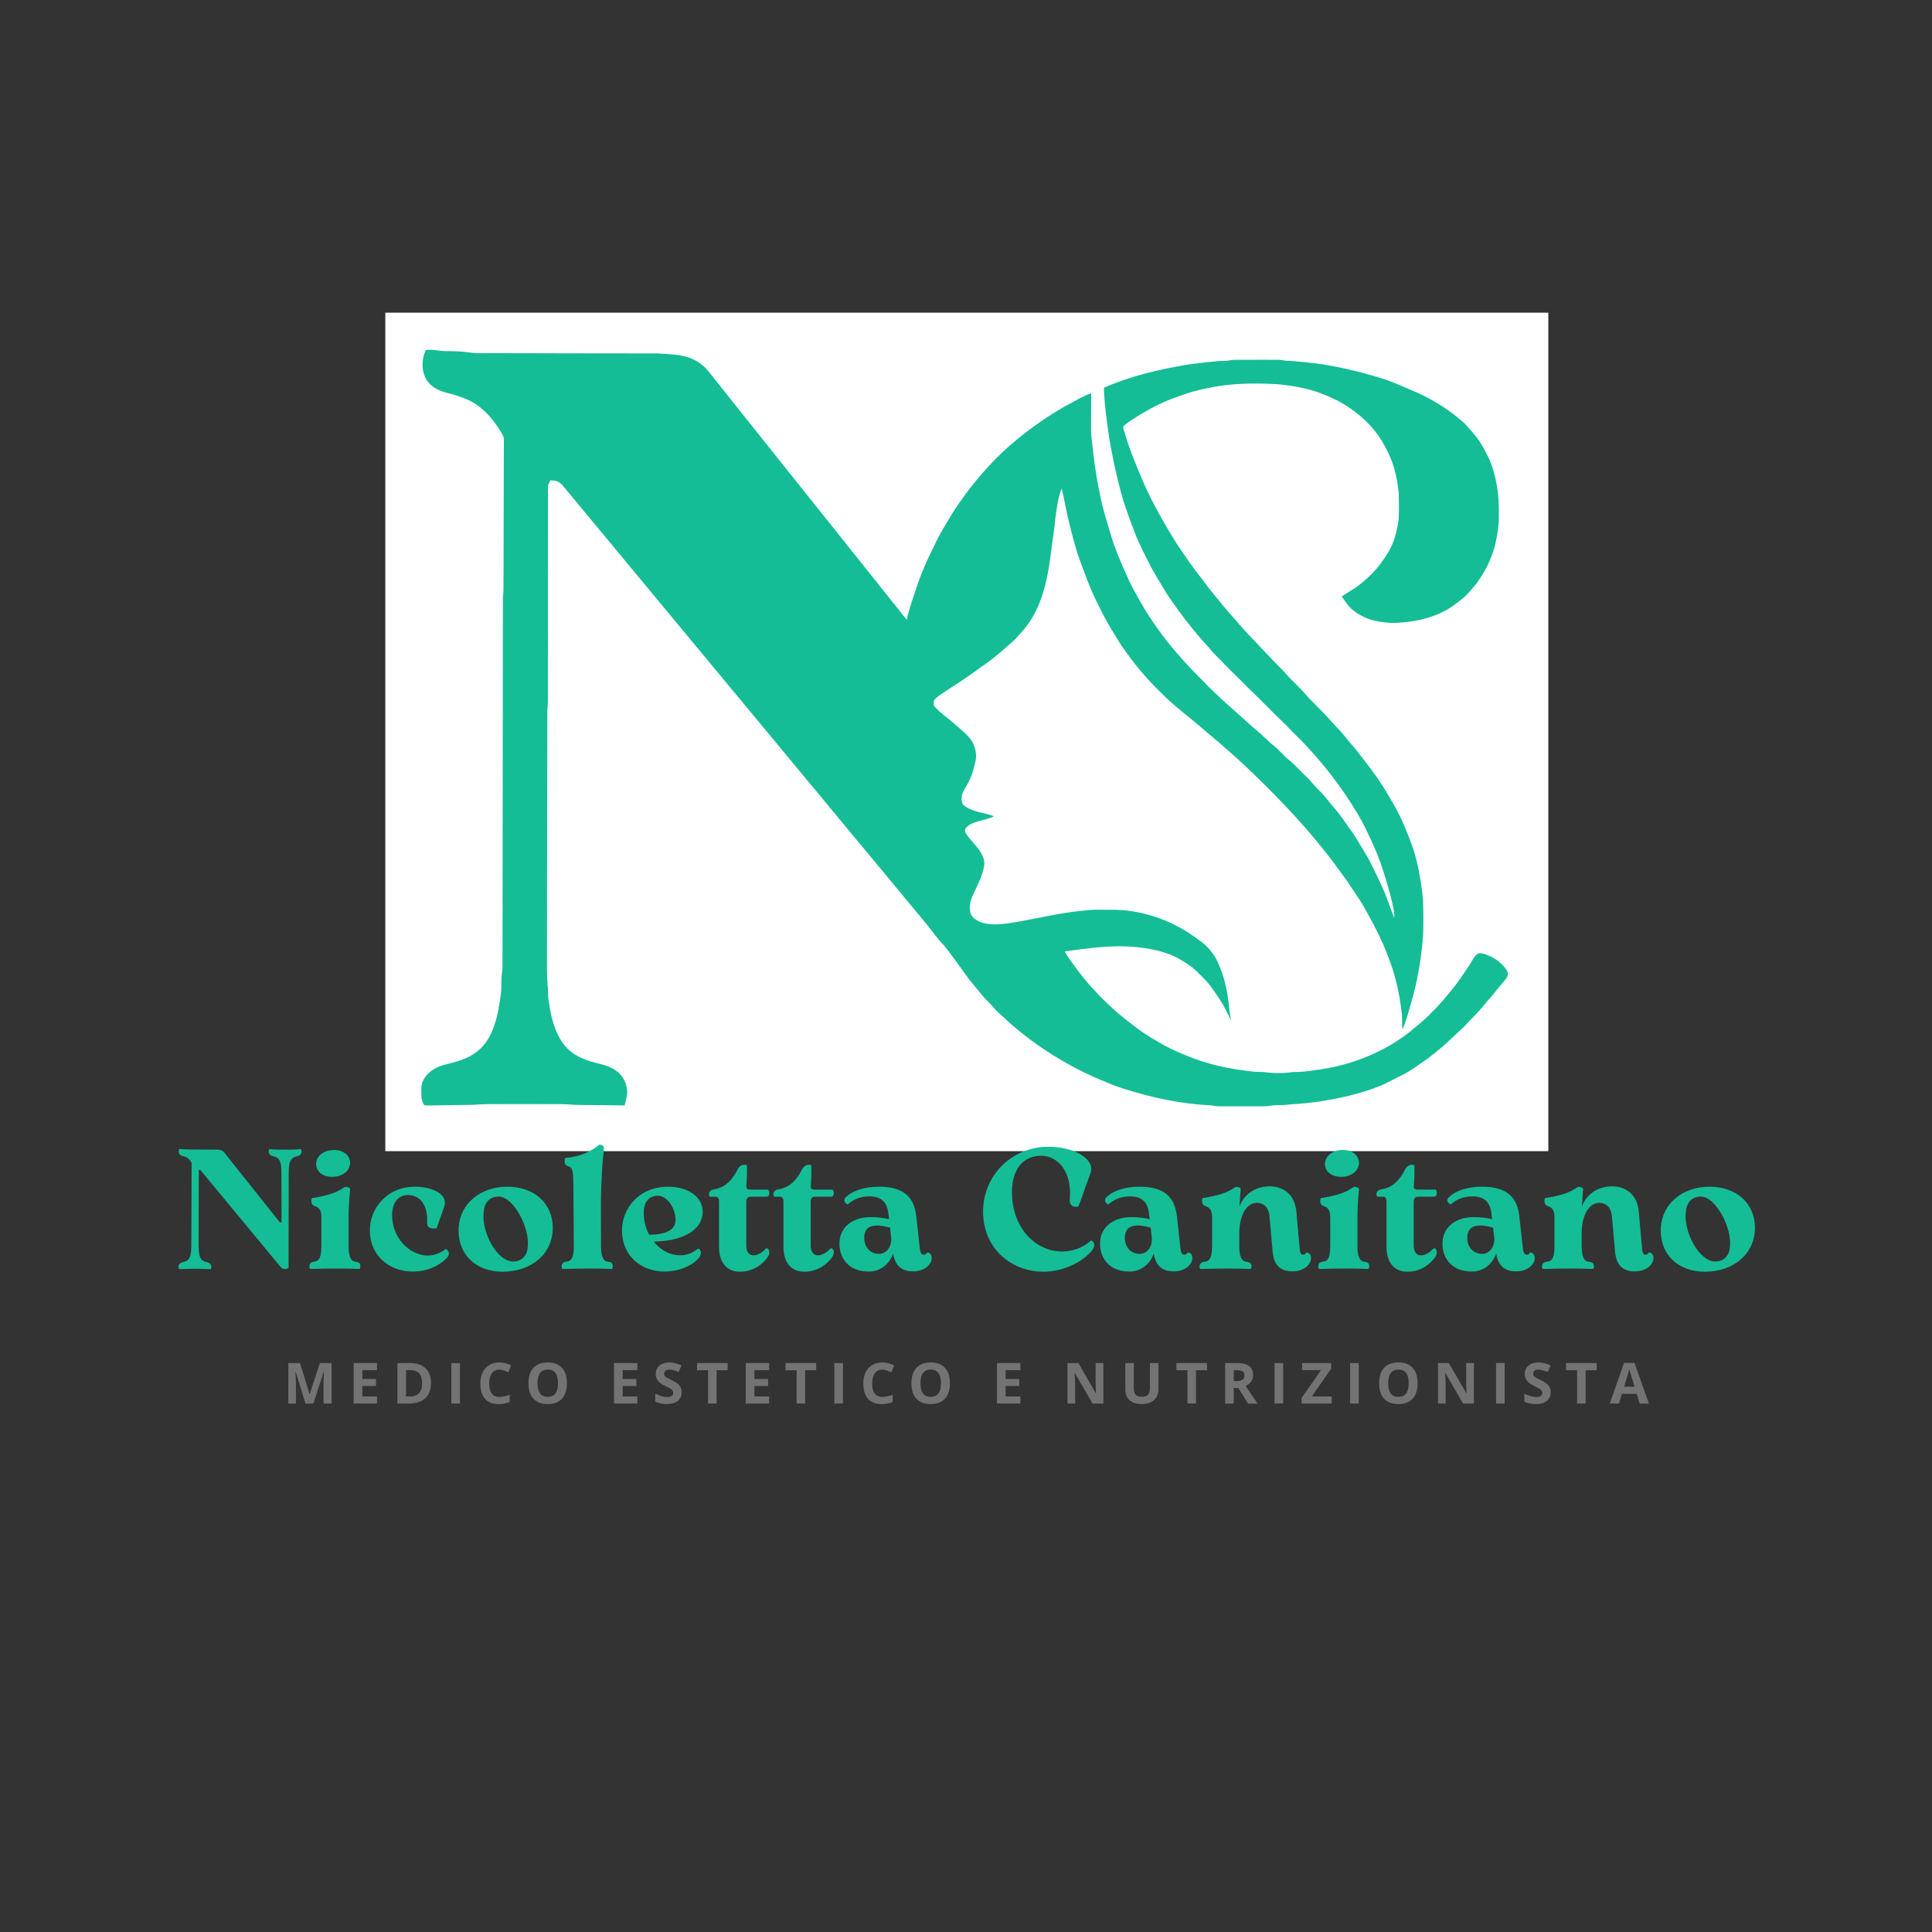<svg xmlns="http://www.w3.org/2000/svg" xmlns:xlink="http://www.w3.org/1999/xlink" width="500" zoomAndPan="magnify" viewBox="0 0 375 375" height="500" preserveAspectRatio="xMidYMid meet" version="1.0"><rect x="0" y="0" width="375" height="375" fill="#333333" stroke="none"/><defs><g/><clipPath id="b7162a292b"><path d="M 74.781 60.695 L 300.531 60.695 L 300.531 223.445 L 74.781 223.445 Z M 74.781 60.695 " clip-rule="nonzero"/></clipPath></defs><g clip-path="url(#b7162a292b)"><path fill="#ffffff" d="M 74.789 60.695 L 300.527 60.695 L 300.527 223.445 L 74.789 223.445 Z M 74.789 60.695 " fill-opacity="1" fill-rule="nonzero"/></g><path fill="#14bd95" d="M 82.66 67.922 C 83.371 67.863 84.121 67.887 84.82 68.012 C 85.766 68.191 86.777 68.137 87.742 68.16 C 89.262 68.172 90.754 68.367 92.258 68.539 C 104.059 68.594 115.867 68.574 127.668 68.602 C 129.883 68.781 131.895 68.711 134.023 69.512 C 135.438 70.066 136.629 70.957 137.574 72.148 C 142.191 77.988 146.891 83.82 151.52 89.641 C 159.684 99.852 167.844 110.105 176 120.305 C 176.523 117.895 177.406 115.547 178.172 113.203 C 179.195 110.254 180.613 107.355 181.992 104.555 C 182.875 102.883 183.883 101.281 184.832 99.645 C 187.66 95.262 190.965 91.176 194.766 87.59 C 198.375 84.27 202.352 81.367 206.605 78.922 C 208.363 78.031 209.926 76.973 211.801 76.324 C 211.773 78.723 211.785 81.117 211.777 83.512 C 211.773 85.031 212.094 86.461 212.195 87.965 C 212.547 90.688 212.938 93.422 213.535 96.105 C 214.027 98.641 214.797 101.137 215.555 103.602 C 216.355 106.48 217.566 109.156 218.781 111.871 C 219.441 113.465 220.297 114.918 221.129 116.426 C 224.445 122.363 228.73 127.473 233.555 132.238 C 236.605 135.426 239.934 138.172 243.172 141.141 C 244.398 142.152 245.559 143.207 246.707 144.305 C 248.109 145.34 249.164 146.723 250.531 147.793 C 251.605 148.73 252.551 149.812 253.594 150.785 C 254.492 151.621 255.18 152.633 256.082 153.469 C 257.18 154.48 257.977 155.715 258.973 156.82 C 260.051 158.023 260.914 159.344 261.844 160.656 C 262.398 161.445 262.98 162.25 263.473 163.082 C 264.277 164.469 265.156 165.77 265.891 167.203 C 267.227 169.887 268.582 172.52 269.555 175.359 C 269.871 176.32 270.277 177.242 270.637 178.184 C 270.629 177.504 270.609 176.844 270.43 176.184 C 269.809 173.145 268.891 170.188 267.883 167.258 C 266.93 164.664 265.73 162.141 264.492 159.672 C 261.57 154.406 257.984 149.535 253.879 145.125 C 252.578 143.621 251.059 142.34 249.742 140.852 C 247.109 138.387 244.645 135.746 242.016 133.273 C 240.578 131.758 239.031 130.367 237.598 128.848 C 236.656 127.836 235.625 126.953 234.781 125.855 C 231.742 122.594 229.012 119.023 226.527 115.328 C 225.344 113.344 224.082 111.418 223.051 109.348 C 221.992 107.238 220.859 105.113 220.07 102.887 C 218.98 99.996 217.914 97.145 217.211 94.125 C 216.398 91.043 215.797 87.918 215.254 84.777 C 214.84 81.617 214.336 78.445 214.273 75.258 C 219.273 73.059 224.719 71.75 230.09 70.844 C 232.188 70.473 234.273 70.34 236.375 70.094 C 237.078 70.031 237.809 70.102 238.508 69.98 C 239.496 69.754 240.574 69.867 241.609 69.844 C 243.773 69.809 245.934 69.848 248.098 69.84 C 248.688 69.824 249.238 70 249.824 70.039 C 251.68 70.066 253.531 70.363 255.383 70.527 C 259.691 71.109 263.98 72.152 268.137 73.422 C 270.582 74.191 272.828 75.277 275.203 76.266 C 278.102 77.613 280.855 79.266 283.289 81.344 C 284.496 82.25 285.348 83.406 286.328 84.527 C 287.402 85.797 288.176 87.352 288.922 88.828 C 290.465 92.23 291.023 96.164 290.914 99.875 C 290.988 101.848 290.629 103.84 290.199 105.762 C 289.531 108.465 288.266 110.906 286.66 113.168 C 285.895 114.047 285.18 114.996 284.336 115.797 C 282.91 117.008 281.445 118.117 279.742 118.918 C 277.094 120.184 274.266 120.691 271.359 120.887 C 269.512 120.98 267.613 120.742 265.844 120.211 C 264.41 119.672 262.922 118.906 261.895 117.75 C 261.312 117.137 260.949 116.457 260.422 115.781 C 261.375 115.188 262.301 114.551 263.258 113.965 C 266.152 111.891 268.594 109.098 270.141 105.891 C 270.863 104.246 271.25 102.512 271.484 100.738 C 271.551 99.027 271.543 97.273 271.488 95.562 C 271.207 93.273 270.828 91.051 269.902 88.922 C 269.371 87.551 268.656 86.281 267.875 85.043 C 265.805 81.941 262.938 79.543 259.664 77.785 C 257.469 76.711 255.219 75.793 252.812 75.309 C 251.227 74.922 249.621 74.758 248.004 74.578 C 243.457 74.312 238.789 74.367 234.324 75.348 C 231.637 75.836 229.184 76.742 226.645 77.715 C 224.336 78.711 222.059 79.93 219.961 81.32 C 219.32 81.781 218.555 82.191 218.035 82.785 C 217.938 83.242 218.285 83.816 218.379 84.27 C 219.355 87.578 220.703 90.738 222.059 93.906 C 223.82 97.871 225.973 101.594 228.242 105.281 C 229.879 107.766 231.566 110.227 233.426 112.547 C 234.703 114.344 236.164 115.996 237.531 117.727 C 239.578 120.047 241.566 122.465 243.762 124.648 C 245.539 126.605 247.398 128.492 249.246 130.383 C 250.645 132.07 252.348 133.449 253.738 135.145 C 255.059 136.551 256.461 137.891 257.785 139.301 C 258.754 140.551 259.973 141.562 260.938 142.816 C 261.84 143.988 262.875 145.035 263.746 146.23 C 265.914 148.961 268.047 151.797 269.758 154.84 C 270.82 156.594 271.805 158.379 272.574 160.285 C 273.539 162.637 274.488 164.945 275.055 167.438 C 275.602 169.789 275.957 172.168 276.203 174.566 C 276.281 176.871 276.309 179.156 276.223 181.465 C 275.902 186.035 275.121 190.555 273.82 194.953 C 273.34 196.539 272.93 198.285 272.219 199.785 C 272.07 198.602 272.254 197.406 272.02 196.254 C 271.617 192.652 270.793 189.062 269.438 185.695 C 268.223 182.359 266.512 179.164 264.762 176.082 C 263.742 174.254 262.477 172.605 261.363 170.844 C 259.926 168.949 258.594 166.988 257.09 165.148 C 252.34 159.141 247.012 153.723 241.473 148.453 C 240.328 147.449 239.242 146.391 238.07 145.418 C 236.426 143.871 234.621 142.52 232.945 141.016 C 230.418 138.844 227.617 136.828 225.324 134.418 C 222.469 131.699 219.98 128.656 217.746 125.414 C 216.227 123.016 214.719 120.625 213.504 118.055 C 211.676 114.652 210.461 111.098 209.145 107.477 C 208.57 105.543 208.02 103.613 207.578 101.645 C 206.957 99.395 206.645 97.09 206.07 94.824 C 205.344 96.668 205.109 98.648 204.844 100.594 C 204.668 102.707 204.301 104.805 204.047 106.902 C 203.484 111.152 202.84 115.23 200.812 119.07 C 199.891 120.926 198.434 122.57 197.035 124.09 C 194.957 125.945 192.855 127.844 190.535 129.398 C 188.289 131.051 185.973 132.617 183.617 134.113 C 182.852 134.645 181.945 135.152 181.328 135.855 C 181.188 136.246 181.137 136.914 181.473 137.223 C 182.547 138.418 183.98 139.355 185.172 140.434 C 186.262 141.391 187.492 142.34 188.391 143.48 C 189.27 144.688 189.672 146.32 189.332 147.785 C 189.027 149.309 188.57 150.789 187.805 152.148 C 187.449 152.871 186.898 153.578 186.691 154.359 C 186.652 155.043 186.512 155.895 187.133 156.371 C 188.984 157.719 190.914 157.652 192.941 158.441 C 191.371 159.238 189.391 159.27 187.977 160.23 C 187.441 160.633 187.09 161.109 187.484 161.77 C 188.398 163.234 190.043 164.484 190.762 166.25 C 191.039 166.859 191.109 167.41 191.027 168.07 C 190.66 170.129 189.719 171.812 188.863 173.68 C 188.34 174.789 188.051 175.945 188.359 177.168 C 188.566 178.012 189.406 178.578 190.156 178.918 C 191.855 179.617 193.949 179.469 195.734 179.207 C 200.484 178.512 205.328 177.199 210.242 176.758 C 212.32 176.461 214.48 176.633 216.578 176.59 C 222.344 176.746 228.094 178.926 232.656 182.43 C 234.387 183.566 235.73 185.211 236.531 187.117 C 237.59 189.5 238.156 192.012 238.473 194.59 C 238.566 195.742 238.742 196.887 238.93 198.027 C 238.23 196.617 237.59 195.23 236.707 193.918 C 235.75 192.516 234.852 191.059 233.621 189.875 C 232.766 189.035 232.031 188.176 231.035 187.496 C 229.766 186.613 228.445 185.766 226.992 185.23 C 224.066 184.117 220.77 183.73 217.656 183.668 C 213.941 183.664 210.305 184.156 206.633 184.672 C 207.199 185.621 207.824 186.531 208.488 187.414 C 209.734 189.098 210.984 190.75 212.465 192.238 C 213.875 193.859 215.465 195.285 217.059 196.711 C 219.438 198.66 221.75 200.523 224.453 202.016 C 226.23 203.129 228.113 204.027 230.062 204.797 C 234.367 206.641 238.906 207.547 243.543 208.031 C 244.125 208.066 244.707 208.055 245.289 208.078 C 247.137 208.355 249.062 208.367 250.906 208.082 C 252.395 208.098 253.824 207.949 255.289 207.703 C 262.004 206.891 268.574 204.336 273.867 200.102 C 275.234 198.941 276.645 197.863 277.855 196.535 C 279.359 195.145 280.59 193.527 281.922 191.98 C 283.09 190.484 284.168 188.906 285.215 187.328 C 285.715 186.594 286.137 185.453 286.969 185.055 C 287.633 184.941 288.16 185.188 288.77 185.41 C 290.273 185.988 291.688 187.066 292.523 188.453 C 292.848 189.102 292.617 189.629 292.18 190.137 C 290.871 191.645 289.711 193.262 288.344 194.715 C 287.027 196.414 285.473 197.863 284.016 199.438 C 282.84 200.492 281.703 201.582 280.555 202.664 C 279.047 203.902 277.637 205.199 275.984 206.242 C 274.691 207.164 273.43 208.086 271.984 208.758 C 270.438 209.469 269.047 210.359 267.449 210.934 C 263.938 212.312 260.297 213.117 256.582 213.723 C 254.555 214.027 252.5 214.258 250.449 214.355 C 249.516 214.492 248.594 214.527 247.648 214.516 C 246.918 214.488 246.234 214.746 245.508 214.73 C 242.551 214.727 239.594 214.734 236.637 214.734 C 236.113 214.746 235.621 214.625 235.105 214.551 C 230.852 214.359 226.57 213.641 222.445 212.57 C 219.805 211.855 217.098 211.125 214.594 210 C 207.715 207.23 201.305 203.27 195.758 198.355 C 194.836 197.391 193.742 196.645 192.891 195.625 C 192.223 194.781 191.402 194.094 190.719 193.273 C 189.531 191.773 188.234 190.387 187.164 188.793 C 185.855 187.039 184.625 185.207 183.234 183.516 C 182.008 182.273 181.02 180.867 179.949 179.5 C 156.395 151.105 132.844 122.707 109.285 94.316 C 108.59 93.465 107.941 93.254 106.855 93.23 C 106.57 93.746 106.316 94.086 106.363 94.711 C 106.363 108.406 106.348 122.129 106.348 135.828 C 106.352 136.691 106.223 137.547 106.238 138.41 C 106.203 153.621 106.184 168.836 106.168 184.051 C 106.195 186.625 106.07 189.242 106.348 191.797 C 106.391 192.777 106.332 193.727 106.566 194.688 C 106.945 197.418 107.707 200.477 109.418 202.691 C 110.617 204.289 112.316 205.25 114.191 205.863 C 116.043 206.531 117.969 206.621 119.578 207.816 C 120.895 208.746 121.656 210.227 121.738 211.824 C 121.801 212.734 121.391 213.645 121.25 214.559 C 118.352 214.559 115.453 214.473 112.555 214.469 C 111.398 214.492 110.258 214.309 109.105 214.316 C 105.289 214.281 101.477 214.312 97.664 214.305 C 95.711 214.309 93.785 214.266 91.836 214.445 C 89.027 214.492 86.223 214.504 83.414 214.566 C 83.059 214.559 82.637 214.609 82.305 214.465 C 81.992 213.914 81.781 213.34 81.789 212.699 C 81.797 211.738 81.652 210.613 82.125 209.754 C 82.887 208.098 84.633 207.082 86.344 206.652 C 87.68 206.324 89.004 205.992 90.273 205.457 C 92.223 204.672 93.891 203.234 94.902 201.391 C 96.312 198.941 96.828 195.844 97.188 193.082 C 97.441 191.656 97.184 190.227 97.441 188.785 C 97.57 188.086 97.531 187.355 97.535 186.633 C 97.574 163.242 97.598 139.844 97.613 116.449 C 97.613 115.73 97.723 115.02 97.723 114.301 C 97.762 104.715 97.785 95.027 97.801 85.438 C 97.832 84.684 97.406 84.164 97.043 83.543 C 95.824 81.59 94.281 79.711 92.332 78.445 C 91.113 77.633 89.746 77.125 88.355 76.688 C 87.137 76.305 85.992 76.156 84.852 75.555 C 83.852 75.035 82.977 74.238 82.508 73.199 C 81.766 71.547 81.891 69.543 82.66 67.922 Z M 82.66 67.922 " fill-opacity="1" fill-rule="nonzero"/><g fill="#14bd95" fill-opacity="1"><g transform="translate(33.469, 246.244)"><g><path d="M 24.914 -23.199 C 24.422 -23.164 23.465 -23.102 22.867 -23.102 L 20.891 -23.102 C 20.297 -23.102 19.34 -23.164 18.809 -23.199 C 18.742 -23.199 18.348 -22.145 19.438 -21.848 C 20.426 -21.613 21.152 -21.383 21.152 -18.742 L 21.188 -9.207 C 21.188 -9.043 21.121 -8.977 21.02 -8.977 C 20.922 -8.977 20.824 -9.043 20.723 -9.141 L 10.031 -22.57 C 9.77 -22.902 9.371 -23.102 8.68 -23.102 L 3.266 -23.133 C 2.738 -23.133 1.816 -23.199 1.352 -23.23 C 1.285 -23.23 0.891 -22.176 1.914 -21.879 C 2.574 -21.715 3.168 -21.551 3.73 -20.492 L 3.664 -4.324 C 3.664 -1.715 2.902 -1.453 1.914 -1.223 C 0.824 -0.926 1.223 0.098 1.32 0.098 C 1.816 0.098 2.773 0.031 3.367 0.031 L 5.348 0.031 C 5.941 0.031 6.898 0.098 7.426 0.098 C 7.492 0.098 7.887 -0.926 6.797 -1.223 C 5.809 -1.453 5.082 -1.715 5.082 -4.324 L 5.113 -18.941 C 5.113 -19.105 5.18 -19.172 5.246 -19.172 C 5.312 -19.172 5.41 -19.141 5.512 -19.039 L 21.02 -0.297 C 21.254 0 21.582 0.098 21.879 0.066 C 22.309 0.066 22.539 -0.164 22.539 -0.199 L 22.57 -18.742 C 22.57 -21.383 23.332 -21.613 24.32 -21.848 C 25.41 -22.145 25.016 -23.199 24.914 -23.199 Z M 24.914 -23.199 "/></g></g></g><g fill="#14bd95" fill-opacity="1"><g transform="translate(59.143, 246.244)"><g><path d="M 5.312 -17.82 C 7.293 -17.82 8.812 -18.977 8.812 -20.527 C 8.812 -21.91 7.59 -23.035 5.711 -23.035 C 3.73 -23.035 2.211 -21.879 2.211 -20.297 C 2.211 -18.91 3.434 -17.82 5.312 -17.82 Z M 8.516 -9.438 C 8.516 -11.551 8.578 -12.77 8.812 -15.41 C 8.844 -15.871 7.855 -15.906 7.754 -15.84 C 6.27 -14.785 4.453 -14.156 1.418 -13.695 C 1.352 -13.695 0.988 -12.508 1.883 -12.176 C 3.004 -11.848 3.234 -11.023 3.234 -10 L 3.234 -4.391 C 3.234 -2.309 2.871 -1.453 1.816 -1.352 C 0.527 -1.223 0.957 0.066 1.055 0.066 C 4.223 -0.031 7.922 -0.066 10.625 0.066 C 10.727 0.066 11.219 -1.223 9.965 -1.32 C 8.941 -1.418 8.516 -2.344 8.516 -4.355 Z M 8.516 -9.438 "/></g></g></g><g fill="#14bd95" fill-opacity="1"><g transform="translate(70.858, 246.244)"><g><path d="M 15.344 -11.98 C 16.27 -14.52 12.836 -15.906 9.703 -15.906 C 4.355 -15.906 0.926 -11.848 0.926 -7.391 C 0.926 -2.477 4.785 0.562 9.207 0.562 C 11.98 0.562 14.191 -0.43 15.773 -1.98 C 16.895 -3.07 15.742 -3.828 15.707 -3.828 C 14.453 -2.902 13.234 -2.539 12.109 -2.539 C 8.68 -2.605 5.246 -5.875 5.246 -10.43 C 5.246 -12.836 6.5 -14.289 8.316 -14.289 C 10.691 -14.289 12.242 -12.309 12.047 -8.879 C 12.012 -7.426 13.895 -7.855 13.895 -7.855 Z M 15.344 -11.98 "/></g></g></g><g fill="#14bd95" fill-opacity="1"><g transform="translate(88.084, 246.244)"><g><path d="M 9.473 0.594 C 15.016 0.594 19.207 -2.805 19.207 -7.953 C 19.207 -12.574 15.707 -15.906 10.363 -15.906 C 5.18 -15.906 0.926 -12.574 0.926 -7.391 C 0.926 -2.641 4.355 0.594 9.473 0.594 Z M 11.516 -1.387 C 8.316 -1.387 5.281 -7.293 5.809 -11.023 C 5.875 -12.574 6.766 -13.992 8.711 -13.992 C 11.617 -13.992 14.785 -7.82 14.355 -4.289 C 14.289 -2.707 13.332 -1.387 11.516 -1.387 Z M 11.516 -1.387 "/></g></g></g><g fill="#14bd95" fill-opacity="1"><g transform="translate(108.181, 246.244)"><g><path d="M 3.199 -4.391 C 3.199 -2.309 2.805 -1.453 1.75 -1.352 C 0.461 -1.223 0.891 0.066 0.988 0.066 C 4.191 -0.031 7.855 -0.066 10.594 0.066 C 10.66 0.066 11.188 -1.223 9.934 -1.32 C 8.879 -1.418 8.48 -2.344 8.48 -4.355 L 8.449 -12.309 C 8.48 -17.129 8.812 -21.551 9.043 -23.23 C 9.141 -24.156 8.117 -24.059 8.117 -24.059 C 6.535 -22.738 4.488 -21.746 1.551 -21.484 C 1.52 -21.484 1.023 -20.23 2.113 -19.867 C 2.738 -19.766 3.102 -19.371 3.102 -16.531 Z M 3.199 -4.391 "/></g></g></g><g fill="#14bd95" fill-opacity="1"><g transform="translate(119.797, 246.244)"><g><path d="M 15.609 -3.828 C 14.422 -2.871 13.102 -2.539 12.047 -2.605 C 10.164 -2.641 8.383 -3.629 7.094 -5.246 C 13.301 -5.379 16.598 -7.789 16.598 -11.055 C 16.598 -13.895 13.793 -15.906 9.898 -15.906 C 4.258 -15.906 0.926 -11.746 0.926 -7.391 C 0.926 -2.477 4.719 0.562 9.141 0.562 C 11.812 0.562 14.156 -0.363 15.574 -1.781 C 16.828 -2.969 16.004 -4.094 15.609 -3.828 Z M 7.953 -14.156 C 9.57 -14.156 11.32 -11.879 11.32 -9.438 C 11.32 -7.391 9.273 -6.633 6.203 -6.566 C 5.543 -7.82 5.148 -9.273 5.148 -10.855 C 5.148 -12.805 6.07 -14.156 7.953 -14.156 Z M 7.953 -14.156 "/></g></g></g><g fill="#14bd95" fill-opacity="1"><g transform="translate(137.122, 246.244)"><g><path d="M 6.5 0.594 C 8.152 0.594 9.898 0.031 11.418 -1.648 C 12.969 -3.301 11.812 -4.156 11.582 -3.926 C 10 -2.211 7.723 -1.848 7.723 -4.555 L 7.723 -12.77 C 7.723 -13.629 7.922 -13.961 8.613 -13.961 L 11.617 -13.961 C 12.508 -13.961 12.211 -15.344 11.914 -15.344 L 8.516 -15.344 C 7.984 -15.344 7.688 -15.445 7.754 -16.105 C 7.82 -17.027 7.887 -18.281 7.855 -19.934 C 7.855 -20.098 7.656 -20.164 7.426 -20.164 C 6.863 -20.164 6.434 -19.898 6.105 -19.371 C 4.688 -16.531 3.102 -15.641 1.387 -15.379 C 0.297 -15.215 0.328 -13.961 0.758 -13.961 L 1.75 -13.961 C 2.441 -13.961 2.441 -13.465 2.441 -12.473 L 2.441 -4.191 C 2.441 -1.223 3.926 0.594 6.5 0.594 Z M 6.5 0.594 "/></g></g></g><g fill="#14bd95" fill-opacity="1"><g transform="translate(149.629, 246.244)"><g><path d="M 6.5 0.594 C 8.152 0.594 9.898 0.031 11.418 -1.648 C 12.969 -3.301 11.812 -4.156 11.582 -3.926 C 10 -2.211 7.723 -1.848 7.723 -4.555 L 7.723 -12.77 C 7.723 -13.629 7.922 -13.961 8.613 -13.961 L 11.617 -13.961 C 12.508 -13.961 12.211 -15.344 11.914 -15.344 L 8.516 -15.344 C 7.984 -15.344 7.688 -15.445 7.754 -16.105 C 7.82 -17.027 7.887 -18.281 7.855 -19.934 C 7.855 -20.098 7.656 -20.164 7.426 -20.164 C 6.863 -20.164 6.434 -19.898 6.105 -19.371 C 4.688 -16.531 3.102 -15.641 1.387 -15.379 C 0.297 -15.215 0.328 -13.961 0.758 -13.961 L 1.75 -13.961 C 2.441 -13.961 2.441 -13.465 2.441 -12.473 L 2.441 -4.191 C 2.441 -1.223 3.926 0.594 6.5 0.594 Z M 6.5 0.594 "/></g></g></g><g fill="#14bd95" fill-opacity="1"><g transform="translate(162.135, 246.244)"><g><path d="M 17.785 -3.137 C 17.656 -2.871 17.457 -2.707 17.129 -2.707 C 16.828 -2.707 16.5 -2.969 16.402 -3.926 L 15.707 -10.23 C 15.215 -14.652 12.309 -15.906 8.449 -15.906 C 5.711 -15.906 3.434 -15.148 2.211 -14.023 C 1.09 -13.133 2.375 -12.441 2.375 -12.441 C 3.629 -13.531 4.949 -14.023 6.633 -14.023 C 8.68 -14.023 10.031 -13.133 10.297 -10.727 L 10.43 -9.602 C 9.473 -9.836 8.316 -10 6.863 -10 C 3.199 -10 0.793 -7.922 0.793 -4.852 C 0.793 -2.145 2.477 0.562 6.5 0.562 C 8.414 0.562 10.363 -0.527 11.219 -2.938 C 11.648 -0.266 13.168 0.527 15.113 0.527 C 17.293 0.527 18.711 -0.793 18.711 -2.047 C 18.711 -3.168 17.82 -3.137 17.785 -3.137 Z M 8.516 -2.871 C 6.602 -2.871 5.609 -4.355 5.609 -5.941 C 5.609 -7.559 6.402 -8.383 8.219 -8.383 C 8.777 -8.383 9.801 -8.184 10.625 -7.953 L 10.855 -5.941 L 10.855 -5.711 C 10.855 -3.992 9.77 -2.871 8.516 -2.871 Z M 8.516 -2.871 "/></g></g></g><g fill="#14bd95" fill-opacity="1"><g transform="translate(181.341, 246.244)"><g/></g></g><g fill="#14bd95" fill-opacity="1"><g transform="translate(189.723, 246.244)"><g><path d="M 21.945 -18.547 C 22.902 -21.352 18.645 -23.66 13.762 -23.66 C 6.535 -23.66 1.09 -17.953 1.09 -11.09 C 1.09 -3.926 6.535 0.594 12.805 0.594 C 16.664 0.594 20.395 -1.285 22.242 -3.531 C 23.266 -4.816 22.176 -5.578 22.012 -5.445 C 20.062 -3.73 18.02 -3.332 16.367 -3.332 C 11.484 -3.332 6.699 -7.688 6.699 -14.852 C 6.699 -19.238 8.812 -21.91 12.375 -21.91 C 14.453 -21.91 16.336 -20.594 17.258 -18.414 C 17.887 -16.996 18.086 -15.246 17.918 -13.43 C 17.785 -11.684 19.57 -11.945 19.637 -12.145 Z M 21.945 -18.547 "/></g></g></g><g fill="#14bd95" fill-opacity="1"><g transform="translate(212.724, 246.244)"><g><path d="M 17.785 -3.137 C 17.656 -2.871 17.457 -2.707 17.129 -2.707 C 16.828 -2.707 16.5 -2.969 16.402 -3.926 L 15.707 -10.23 C 15.215 -14.652 12.309 -15.906 8.449 -15.906 C 5.711 -15.906 3.434 -15.148 2.211 -14.023 C 1.09 -13.133 2.375 -12.441 2.375 -12.441 C 3.629 -13.531 4.949 -14.023 6.633 -14.023 C 8.68 -14.023 10.031 -13.133 10.297 -10.727 L 10.43 -9.602 C 9.473 -9.836 8.316 -10 6.863 -10 C 3.199 -10 0.793 -7.922 0.793 -4.852 C 0.793 -2.145 2.477 0.562 6.5 0.562 C 8.414 0.562 10.363 -0.527 11.219 -2.938 C 11.648 -0.266 13.168 0.527 15.113 0.527 C 17.293 0.527 18.711 -0.793 18.711 -2.047 C 18.711 -3.168 17.82 -3.137 17.785 -3.137 Z M 8.516 -2.871 C 6.602 -2.871 5.609 -4.355 5.609 -5.941 C 5.609 -7.559 6.402 -8.383 8.219 -8.383 C 8.777 -8.383 9.801 -8.184 10.625 -7.953 L 10.855 -5.941 L 10.855 -5.711 C 10.855 -3.992 9.77 -2.871 8.516 -2.871 Z M 8.516 -2.871 "/></g></g></g><g fill="#14bd95" fill-opacity="1"><g transform="translate(231.93, 246.244)"><g><path d="M 21.613 -3.137 C 21.484 -2.871 21.285 -2.707 20.988 -2.707 C 20.656 -2.707 20.395 -2.969 20.328 -3.926 L 19.699 -11.023 C 19.402 -14.652 16.863 -15.973 14.555 -15.973 C 11.387 -15.973 9.406 -14.125 8.645 -12.047 L 8.879 -15.41 C 8.941 -15.871 7.922 -15.906 7.855 -15.84 C 6.367 -14.785 4.555 -14.156 1.484 -13.695 C 1.453 -13.695 1.09 -12.508 1.98 -12.176 C 3.07 -11.848 3.332 -11.023 3.332 -10 L 3.332 -4.391 C 3.332 -2.309 2.969 -1.453 1.914 -1.352 C 0.594 -1.223 0.824 0.098 1.121 0.066 C 4.324 -0.031 7.984 -0.066 10.727 0.066 C 11.09 0.098 11.32 -1.223 10.066 -1.32 C 9.043 -1.418 8.613 -2.344 8.613 -4.355 L 8.613 -6.898 C 8.613 -10.098 9.898 -12.77 12.012 -12.77 C 13.133 -12.77 14.32 -12.145 14.488 -10.066 L 15.082 -3.367 C 15.344 -0.363 16.895 0.527 18.941 0.527 C 21.121 0.527 22.539 -0.793 22.539 -2.047 C 22.539 -3.168 21.648 -3.137 21.613 -3.137 Z M 21.613 -3.137 "/></g></g></g><g fill="#14bd95" fill-opacity="1"><g transform="translate(254.964, 246.244)"><g><path d="M 5.312 -17.82 C 7.293 -17.82 8.812 -18.977 8.812 -20.527 C 8.812 -21.91 7.59 -23.035 5.711 -23.035 C 3.73 -23.035 2.211 -21.879 2.211 -20.297 C 2.211 -18.91 3.434 -17.82 5.312 -17.82 Z M 8.516 -9.438 C 8.516 -11.551 8.578 -12.77 8.812 -15.41 C 8.844 -15.871 7.855 -15.906 7.754 -15.84 C 6.27 -14.785 4.453 -14.156 1.418 -13.695 C 1.352 -13.695 0.988 -12.508 1.883 -12.176 C 3.004 -11.848 3.234 -11.023 3.234 -10 L 3.234 -4.391 C 3.234 -2.309 2.871 -1.453 1.816 -1.352 C 0.527 -1.223 0.957 0.066 1.055 0.066 C 4.223 -0.031 7.922 -0.066 10.625 0.066 C 10.727 0.066 11.219 -1.223 9.965 -1.32 C 8.941 -1.418 8.516 -2.344 8.516 -4.355 Z M 8.516 -9.438 "/></g></g></g><g fill="#14bd95" fill-opacity="1"><g transform="translate(266.679, 246.244)"><g><path d="M 6.5 0.594 C 8.152 0.594 9.898 0.031 11.418 -1.648 C 12.969 -3.301 11.812 -4.156 11.582 -3.926 C 10 -2.211 7.723 -1.848 7.723 -4.555 L 7.723 -12.77 C 7.723 -13.629 7.922 -13.961 8.613 -13.961 L 11.617 -13.961 C 12.508 -13.961 12.211 -15.344 11.914 -15.344 L 8.516 -15.344 C 7.984 -15.344 7.688 -15.445 7.754 -16.105 C 7.82 -17.027 7.887 -18.281 7.855 -19.934 C 7.855 -20.098 7.656 -20.164 7.426 -20.164 C 6.863 -20.164 6.434 -19.898 6.105 -19.371 C 4.688 -16.531 3.102 -15.641 1.387 -15.379 C 0.297 -15.215 0.328 -13.961 0.758 -13.961 L 1.75 -13.961 C 2.441 -13.961 2.441 -13.465 2.441 -12.473 L 2.441 -4.191 C 2.441 -1.223 3.926 0.594 6.5 0.594 Z M 6.5 0.594 "/></g></g></g><g fill="#14bd95" fill-opacity="1"><g transform="translate(279.186, 246.244)"><g><path d="M 17.785 -3.137 C 17.656 -2.871 17.457 -2.707 17.129 -2.707 C 16.828 -2.707 16.5 -2.969 16.402 -3.926 L 15.707 -10.23 C 15.215 -14.652 12.309 -15.906 8.449 -15.906 C 5.711 -15.906 3.434 -15.148 2.211 -14.023 C 1.09 -13.133 2.375 -12.441 2.375 -12.441 C 3.629 -13.531 4.949 -14.023 6.633 -14.023 C 8.68 -14.023 10.031 -13.133 10.297 -10.727 L 10.43 -9.602 C 9.473 -9.836 8.316 -10 6.863 -10 C 3.199 -10 0.793 -7.922 0.793 -4.852 C 0.793 -2.145 2.477 0.562 6.5 0.562 C 8.414 0.562 10.363 -0.527 11.219 -2.938 C 11.648 -0.266 13.168 0.527 15.113 0.527 C 17.293 0.527 18.711 -0.793 18.711 -2.047 C 18.711 -3.168 17.82 -3.137 17.785 -3.137 Z M 8.516 -2.871 C 6.602 -2.871 5.609 -4.355 5.609 -5.941 C 5.609 -7.559 6.402 -8.383 8.219 -8.383 C 8.777 -8.383 9.801 -8.184 10.625 -7.953 L 10.855 -5.941 L 10.855 -5.711 C 10.855 -3.992 9.77 -2.871 8.516 -2.871 Z M 8.516 -2.871 "/></g></g></g><g fill="#14bd95" fill-opacity="1"><g transform="translate(298.392, 246.244)"><g><path d="M 21.613 -3.137 C 21.484 -2.871 21.285 -2.707 20.988 -2.707 C 20.656 -2.707 20.395 -2.969 20.328 -3.926 L 19.699 -11.023 C 19.402 -14.652 16.863 -15.973 14.555 -15.973 C 11.387 -15.973 9.406 -14.125 8.645 -12.047 L 8.879 -15.41 C 8.941 -15.871 7.922 -15.906 7.855 -15.84 C 6.367 -14.785 4.555 -14.156 1.484 -13.695 C 1.453 -13.695 1.09 -12.508 1.98 -12.176 C 3.07 -11.848 3.332 -11.023 3.332 -10 L 3.332 -4.391 C 3.332 -2.309 2.969 -1.453 1.914 -1.352 C 0.594 -1.223 0.824 0.098 1.121 0.066 C 4.324 -0.031 7.984 -0.066 10.727 0.066 C 11.09 0.098 11.32 -1.223 10.066 -1.32 C 9.043 -1.418 8.613 -2.344 8.613 -4.355 L 8.613 -6.898 C 8.613 -10.098 9.898 -12.77 12.012 -12.77 C 13.133 -12.77 14.32 -12.145 14.488 -10.066 L 15.082 -3.367 C 15.344 -0.363 16.895 0.527 18.941 0.527 C 21.121 0.527 22.539 -0.793 22.539 -2.047 C 22.539 -3.168 21.648 -3.137 21.613 -3.137 Z M 21.613 -3.137 "/></g></g></g><g fill="#14bd95" fill-opacity="1"><g transform="translate(321.426, 246.244)"><g><path d="M 9.473 0.594 C 15.016 0.594 19.207 -2.805 19.207 -7.953 C 19.207 -12.574 15.707 -15.906 10.363 -15.906 C 5.18 -15.906 0.926 -12.574 0.926 -7.391 C 0.926 -2.641 4.355 0.594 9.473 0.594 Z M 11.516 -1.387 C 8.316 -1.387 5.281 -7.293 5.809 -11.023 C 5.875 -12.574 6.766 -13.992 8.711 -13.992 C 11.617 -13.992 14.785 -7.82 14.355 -4.289 C 14.289 -2.707 13.332 -1.387 11.516 -1.387 Z M 11.516 -1.387 "/></g></g></g><g fill="#737373" fill-opacity="1"><g transform="translate(54.972, 272.426)"><g><path d="M 4.312 0 L 2.422 -6.156 L 2.375 -6.156 C 2.438 -4.906 2.469 -4.07 2.469 -3.656 L 2.469 0 L 0.984 0 L 0.984 -7.859 L 3.25 -7.859 L 5.109 -1.844 L 5.141 -1.844 L 7.109 -7.859 L 9.391 -7.859 L 9.391 0 L 7.828 0 L 7.828 -3.719 C 7.828 -3.895 7.828 -4.098 7.828 -4.328 C 7.836 -4.555 7.863 -5.164 7.906 -6.156 L 7.859 -6.156 L 5.844 0 Z M 4.312 0 "/></g></g></g><g fill="#737373" fill-opacity="1"><g transform="translate(67.668, 272.426)"><g><path d="M 5.516 0 L 0.984 0 L 0.984 -7.859 L 5.516 -7.859 L 5.516 -6.484 L 2.656 -6.484 L 2.656 -4.766 L 5.312 -4.766 L 5.312 -3.406 L 2.656 -3.406 L 2.656 -1.375 L 5.516 -1.375 Z M 5.516 0 "/></g></g></g><g fill="#737373" fill-opacity="1"><g transform="translate(76.156, 272.426)"><g><path d="M 7.5 -4 C 7.5 -2.707 7.129 -1.719 6.391 -1.031 C 5.66 -0.344 4.602 0 3.219 0 L 0.984 0 L 0.984 -7.859 L 3.453 -7.859 C 4.734 -7.859 5.727 -7.52 6.438 -6.844 C 7.145 -6.164 7.5 -5.219 7.5 -4 Z M 5.781 -3.953 C 5.781 -5.641 5.035 -6.484 3.547 -6.484 L 2.656 -6.484 L 2.656 -1.375 L 3.375 -1.375 C 4.977 -1.375 5.781 -2.234 5.781 -3.953 Z M 5.781 -3.953 "/></g></g></g><g fill="#737373" fill-opacity="1"><g transform="translate(86.625, 272.426)"><g><path d="M 0.984 0 L 0.984 -7.859 L 2.656 -7.859 L 2.656 0 Z M 0.984 0 "/></g></g></g><g fill="#737373" fill-opacity="1"><g transform="translate(92.596, 272.426)"><g><path d="M 4.328 -6.578 C 3.703 -6.578 3.219 -6.344 2.875 -5.875 C 2.531 -5.406 2.359 -4.75 2.359 -3.906 C 2.359 -2.156 3.016 -1.281 4.328 -1.281 C 4.879 -1.281 5.547 -1.414 6.328 -1.688 L 6.328 -0.297 C 5.68 -0.023 4.961 0.109 4.172 0.109 C 3.023 0.109 2.148 -0.234 1.547 -0.922 C 0.941 -1.617 0.641 -2.617 0.641 -3.922 C 0.641 -4.734 0.785 -5.445 1.078 -6.062 C 1.379 -6.676 1.805 -7.145 2.359 -7.469 C 2.922 -7.801 3.578 -7.969 4.328 -7.969 C 5.086 -7.969 5.852 -7.781 6.625 -7.406 L 6.078 -6.062 C 5.785 -6.195 5.488 -6.316 5.188 -6.422 C 4.895 -6.523 4.609 -6.578 4.328 -6.578 Z M 4.328 -6.578 "/></g></g></g><g fill="#737373" fill-opacity="1"><g transform="translate(101.933, 272.426)"><g><path d="M 8.109 -3.938 C 8.109 -2.633 7.785 -1.633 7.141 -0.938 C 6.504 -0.238 5.582 0.109 4.375 0.109 C 3.176 0.109 2.254 -0.238 1.609 -0.938 C 0.961 -1.633 0.641 -2.641 0.641 -3.953 C 0.641 -5.254 0.961 -6.25 1.609 -6.938 C 2.254 -7.625 3.18 -7.969 4.391 -7.969 C 5.598 -7.969 6.52 -7.617 7.156 -6.922 C 7.789 -6.234 8.109 -5.238 8.109 -3.938 Z M 2.391 -3.938 C 2.391 -3.062 2.555 -2.398 2.891 -1.953 C 3.223 -1.516 3.719 -1.297 4.375 -1.297 C 5.707 -1.297 6.375 -2.176 6.375 -3.938 C 6.375 -5.707 5.711 -6.594 4.391 -6.594 C 3.723 -6.594 3.223 -6.367 2.891 -5.922 C 2.555 -5.473 2.391 -4.812 2.391 -3.938 Z M 2.391 -3.938 "/></g></g></g><g fill="#737373" fill-opacity="1"><g transform="translate(113.014, 272.426)"><g/></g></g><g fill="#737373" fill-opacity="1"><g transform="translate(118.201, 272.426)"><g><path d="M 5.516 0 L 0.984 0 L 0.984 -7.859 L 5.516 -7.859 L 5.516 -6.484 L 2.656 -6.484 L 2.656 -4.766 L 5.312 -4.766 L 5.312 -3.406 L 2.656 -3.406 L 2.656 -1.375 L 5.516 -1.375 Z M 5.516 0 "/></g></g></g><g fill="#737373" fill-opacity="1"><g transform="translate(126.69, 272.426)"><g><path d="M 5.625 -2.188 C 5.625 -1.477 5.367 -0.914 4.859 -0.5 C 4.348 -0.094 3.641 0.109 2.734 0.109 C 1.891 0.109 1.145 -0.047 0.5 -0.359 L 0.5 -1.906 C 1.031 -1.676 1.477 -1.508 1.844 -1.406 C 2.219 -1.312 2.555 -1.266 2.859 -1.266 C 3.223 -1.266 3.5 -1.332 3.688 -1.469 C 3.883 -1.613 3.984 -1.82 3.984 -2.094 C 3.984 -2.25 3.941 -2.383 3.859 -2.5 C 3.773 -2.625 3.648 -2.742 3.484 -2.859 C 3.316 -2.973 2.977 -3.148 2.469 -3.391 C 1.988 -3.617 1.629 -3.832 1.391 -4.031 C 1.148 -4.238 0.957 -4.477 0.812 -4.75 C 0.664 -5.031 0.594 -5.359 0.594 -5.734 C 0.594 -6.422 0.828 -6.961 1.297 -7.359 C 1.773 -7.766 2.426 -7.969 3.25 -7.969 C 3.664 -7.969 4.055 -7.914 4.422 -7.812 C 4.797 -7.719 5.188 -7.582 5.594 -7.406 L 5.047 -6.125 C 4.629 -6.289 4.281 -6.406 4 -6.469 C 3.727 -6.539 3.461 -6.578 3.203 -6.578 C 2.891 -6.578 2.645 -6.504 2.469 -6.359 C 2.301 -6.211 2.219 -6.02 2.219 -5.781 C 2.219 -5.633 2.25 -5.504 2.312 -5.391 C 2.383 -5.285 2.492 -5.18 2.641 -5.078 C 2.797 -4.984 3.148 -4.801 3.703 -4.531 C 4.441 -4.176 4.945 -3.82 5.219 -3.469 C 5.488 -3.125 5.625 -2.695 5.625 -2.188 Z M 5.625 -2.188 "/></g></g></g><g fill="#737373" fill-opacity="1"><g transform="translate(135.076, 272.426)"><g><path d="M 4.016 0 L 2.359 0 L 2.359 -6.469 L 0.219 -6.469 L 0.219 -7.859 L 6.156 -7.859 L 6.156 -6.469 L 4.016 -6.469 Z M 4.016 0 "/></g></g></g><g fill="#737373" fill-opacity="1"><g transform="translate(143.774, 272.426)"><g><path d="M 5.516 0 L 0.984 0 L 0.984 -7.859 L 5.516 -7.859 L 5.516 -6.484 L 2.656 -6.484 L 2.656 -4.766 L 5.312 -4.766 L 5.312 -3.406 L 2.656 -3.406 L 2.656 -1.375 L 5.516 -1.375 Z M 5.516 0 "/></g></g></g><g fill="#737373" fill-opacity="1"><g transform="translate(152.262, 272.426)"><g><path d="M 4.016 0 L 2.359 0 L 2.359 -6.469 L 0.219 -6.469 L 0.219 -7.859 L 6.156 -7.859 L 6.156 -6.469 L 4.016 -6.469 Z M 4.016 0 "/></g></g></g><g fill="#737373" fill-opacity="1"><g transform="translate(160.96, 272.426)"><g><path d="M 0.984 0 L 0.984 -7.859 L 2.656 -7.859 L 2.656 0 Z M 0.984 0 "/></g></g></g><g fill="#737373" fill-opacity="1"><g transform="translate(166.931, 272.426)"><g><path d="M 4.328 -6.578 C 3.703 -6.578 3.219 -6.344 2.875 -5.875 C 2.531 -5.406 2.359 -4.75 2.359 -3.906 C 2.359 -2.156 3.016 -1.281 4.328 -1.281 C 4.879 -1.281 5.547 -1.414 6.328 -1.688 L 6.328 -0.297 C 5.68 -0.023 4.961 0.109 4.172 0.109 C 3.023 0.109 2.148 -0.234 1.547 -0.922 C 0.941 -1.617 0.641 -2.617 0.641 -3.922 C 0.641 -4.734 0.785 -5.445 1.078 -6.062 C 1.379 -6.676 1.805 -7.145 2.359 -7.469 C 2.922 -7.801 3.578 -7.969 4.328 -7.969 C 5.086 -7.969 5.852 -7.781 6.625 -7.406 L 6.078 -6.062 C 5.785 -6.195 5.488 -6.316 5.188 -6.422 C 4.895 -6.523 4.609 -6.578 4.328 -6.578 Z M 4.328 -6.578 "/></g></g></g><g fill="#737373" fill-opacity="1"><g transform="translate(176.268, 272.426)"><g><path d="M 8.109 -3.938 C 8.109 -2.633 7.785 -1.633 7.141 -0.938 C 6.504 -0.238 5.582 0.109 4.375 0.109 C 3.176 0.109 2.254 -0.238 1.609 -0.938 C 0.961 -1.633 0.641 -2.641 0.641 -3.953 C 0.641 -5.254 0.961 -6.25 1.609 -6.938 C 2.254 -7.625 3.18 -7.969 4.391 -7.969 C 5.598 -7.969 6.52 -7.617 7.156 -6.922 C 7.789 -6.234 8.109 -5.238 8.109 -3.938 Z M 2.391 -3.938 C 2.391 -3.062 2.555 -2.398 2.891 -1.953 C 3.223 -1.516 3.719 -1.297 4.375 -1.297 C 5.707 -1.297 6.375 -2.176 6.375 -3.938 C 6.375 -5.707 5.711 -6.594 4.391 -6.594 C 3.723 -6.594 3.223 -6.367 2.891 -5.922 C 2.555 -5.473 2.391 -4.812 2.391 -3.938 Z M 2.391 -3.938 "/></g></g></g><g fill="#737373" fill-opacity="1"><g transform="translate(187.348, 272.426)"><g/></g></g><g fill="#737373" fill-opacity="1"><g transform="translate(192.536, 272.426)"><g><path d="M 5.516 0 L 0.984 0 L 0.984 -7.859 L 5.516 -7.859 L 5.516 -6.484 L 2.656 -6.484 L 2.656 -4.766 L 5.312 -4.766 L 5.312 -3.406 L 2.656 -3.406 L 2.656 -1.375 L 5.516 -1.375 Z M 5.516 0 "/></g></g></g><g fill="#737373" fill-opacity="1"><g transform="translate(201.024, 272.426)"><g/></g></g><g fill="#737373" fill-opacity="1"><g transform="translate(206.212, 272.426)"><g><path d="M 7.953 0 L 5.844 0 L 2.422 -5.938 L 2.375 -5.938 C 2.438 -4.883 2.469 -4.141 2.469 -3.703 L 2.469 0 L 0.984 0 L 0.984 -7.859 L 3.094 -7.859 L 6.5 -1.969 L 6.531 -1.969 C 6.477 -2.988 6.453 -3.711 6.453 -4.141 L 6.453 -7.859 L 7.953 -7.859 Z M 7.953 0 "/></g></g></g><g fill="#737373" fill-opacity="1"><g transform="translate(217.481, 272.426)"><g><path d="M 7.375 -7.859 L 7.375 -2.766 C 7.375 -2.191 7.242 -1.688 6.984 -1.25 C 6.723 -0.812 6.348 -0.473 5.859 -0.234 C 5.367 -0.004 4.789 0.109 4.125 0.109 C 3.113 0.109 2.328 -0.145 1.766 -0.656 C 1.211 -1.176 0.938 -1.891 0.938 -2.797 L 0.938 -7.859 L 2.594 -7.859 L 2.594 -3.047 C 2.594 -2.441 2.711 -2 2.953 -1.719 C 3.203 -1.438 3.609 -1.297 4.172 -1.297 C 4.711 -1.297 5.102 -1.438 5.344 -1.719 C 5.594 -2 5.719 -2.445 5.719 -3.062 L 5.719 -7.859 Z M 7.375 -7.859 "/></g></g></g><g fill="#737373" fill-opacity="1"><g transform="translate(228.121, 272.426)"><g><path d="M 4.016 0 L 2.359 0 L 2.359 -6.469 L 0.219 -6.469 L 0.219 -7.859 L 6.156 -7.859 L 6.156 -6.469 L 4.016 -6.469 Z M 4.016 0 "/></g></g></g><g fill="#737373" fill-opacity="1"><g transform="translate(236.819, 272.426)"><g><path d="M 2.656 -4.359 L 3.188 -4.359 C 3.719 -4.359 4.109 -4.445 4.359 -4.625 C 4.609 -4.801 4.734 -5.078 4.734 -5.453 C 4.734 -5.828 4.602 -6.094 4.344 -6.25 C 4.094 -6.406 3.695 -6.484 3.156 -6.484 L 2.656 -6.484 Z M 2.656 -3.016 L 2.656 0 L 0.984 0 L 0.984 -7.859 L 3.281 -7.859 C 4.344 -7.859 5.129 -7.66 5.641 -7.266 C 6.148 -6.879 6.406 -6.289 6.406 -5.5 C 6.406 -5.039 6.281 -4.629 6.031 -4.266 C 5.781 -3.91 5.422 -3.629 4.953 -3.422 C 6.129 -1.66 6.898 -0.52 7.266 0 L 5.422 0 L 3.547 -3.016 Z M 2.656 -3.016 "/></g></g></g><g fill="#737373" fill-opacity="1"><g transform="translate(246.408, 272.426)"><g><path d="M 0.984 0 L 0.984 -7.859 L 2.656 -7.859 L 2.656 0 Z M 0.984 0 "/></g></g></g><g fill="#737373" fill-opacity="1"><g transform="translate(252.379, 272.426)"><g><path d="M 6.109 0 L 0.266 0 L 0.266 -1.078 L 4.031 -6.484 L 0.359 -6.484 L 0.359 -7.859 L 6 -7.859 L 6 -6.781 L 2.25 -1.375 L 6.109 -1.375 Z M 6.109 0 "/></g></g></g><g fill="#737373" fill-opacity="1"><g transform="translate(261.077, 272.426)"><g><path d="M 0.984 0 L 0.984 -7.859 L 2.656 -7.859 L 2.656 0 Z M 0.984 0 "/></g></g></g><g fill="#737373" fill-opacity="1"><g transform="translate(267.048, 272.426)"><g><path d="M 8.109 -3.938 C 8.109 -2.633 7.785 -1.633 7.141 -0.938 C 6.504 -0.238 5.582 0.109 4.375 0.109 C 3.176 0.109 2.254 -0.238 1.609 -0.938 C 0.961 -1.633 0.641 -2.641 0.641 -3.953 C 0.641 -5.254 0.961 -6.25 1.609 -6.938 C 2.254 -7.625 3.18 -7.969 4.391 -7.969 C 5.598 -7.969 6.52 -7.617 7.156 -6.922 C 7.789 -6.234 8.109 -5.238 8.109 -3.938 Z M 2.391 -3.938 C 2.391 -3.062 2.555 -2.398 2.891 -1.953 C 3.223 -1.516 3.719 -1.297 4.375 -1.297 C 5.707 -1.297 6.375 -2.176 6.375 -3.938 C 6.375 -5.707 5.711 -6.594 4.391 -6.594 C 3.723 -6.594 3.223 -6.367 2.891 -5.922 C 2.555 -5.473 2.391 -4.812 2.391 -3.938 Z M 2.391 -3.938 "/></g></g></g><g fill="#737373" fill-opacity="1"><g transform="translate(278.129, 272.426)"><g><path d="M 7.953 0 L 5.844 0 L 2.422 -5.938 L 2.375 -5.938 C 2.438 -4.883 2.469 -4.141 2.469 -3.703 L 2.469 0 L 0.984 0 L 0.984 -7.859 L 3.094 -7.859 L 6.5 -1.969 L 6.531 -1.969 C 6.477 -2.988 6.453 -3.711 6.453 -4.141 L 6.453 -7.859 L 7.953 -7.859 Z M 7.953 0 "/></g></g></g><g fill="#737373" fill-opacity="1"><g transform="translate(289.397, 272.426)"><g><path d="M 0.984 0 L 0.984 -7.859 L 2.656 -7.859 L 2.656 0 Z M 0.984 0 "/></g></g></g><g fill="#737373" fill-opacity="1"><g transform="translate(295.368, 272.426)"><g><path d="M 5.625 -2.188 C 5.625 -1.477 5.367 -0.914 4.859 -0.5 C 4.348 -0.094 3.641 0.109 2.734 0.109 C 1.891 0.109 1.145 -0.047 0.5 -0.359 L 0.5 -1.906 C 1.031 -1.676 1.477 -1.508 1.844 -1.406 C 2.219 -1.312 2.555 -1.266 2.859 -1.266 C 3.223 -1.266 3.5 -1.332 3.688 -1.469 C 3.883 -1.613 3.984 -1.82 3.984 -2.094 C 3.984 -2.25 3.941 -2.383 3.859 -2.5 C 3.773 -2.625 3.648 -2.742 3.484 -2.859 C 3.316 -2.973 2.977 -3.148 2.469 -3.391 C 1.988 -3.617 1.629 -3.832 1.391 -4.031 C 1.148 -4.238 0.957 -4.477 0.812 -4.75 C 0.664 -5.031 0.594 -5.359 0.594 -5.734 C 0.594 -6.422 0.828 -6.961 1.297 -7.359 C 1.773 -7.766 2.426 -7.969 3.25 -7.969 C 3.664 -7.969 4.055 -7.914 4.422 -7.812 C 4.797 -7.719 5.188 -7.582 5.594 -7.406 L 5.047 -6.125 C 4.629 -6.289 4.281 -6.406 4 -6.469 C 3.727 -6.539 3.461 -6.578 3.203 -6.578 C 2.891 -6.578 2.645 -6.504 2.469 -6.359 C 2.301 -6.211 2.219 -6.02 2.219 -5.781 C 2.219 -5.633 2.25 -5.504 2.312 -5.391 C 2.383 -5.285 2.492 -5.18 2.641 -5.078 C 2.797 -4.984 3.148 -4.801 3.703 -4.531 C 4.441 -4.176 4.945 -3.82 5.219 -3.469 C 5.488 -3.125 5.625 -2.695 5.625 -2.188 Z M 5.625 -2.188 "/></g></g></g><g fill="#737373" fill-opacity="1"><g transform="translate(303.755, 272.426)"><g><path d="M 4.016 0 L 2.359 0 L 2.359 -6.469 L 0.219 -6.469 L 0.219 -7.859 L 6.156 -7.859 L 6.156 -6.469 L 4.016 -6.469 Z M 4.016 0 "/></g></g></g><g fill="#737373" fill-opacity="1"><g transform="translate(312.453, 272.426)"><g><path d="M 5.797 0 L 5.219 -1.875 L 2.359 -1.875 L 1.797 0 L 0 0 L 2.766 -7.891 L 4.812 -7.891 L 7.594 0 Z M 4.828 -3.266 C 4.305 -4.961 4.008 -5.922 3.938 -6.141 C 3.875 -6.359 3.828 -6.535 3.797 -6.672 C 3.68 -6.211 3.344 -5.078 2.781 -3.266 Z M 4.828 -3.266 "/></g></g></g></svg>